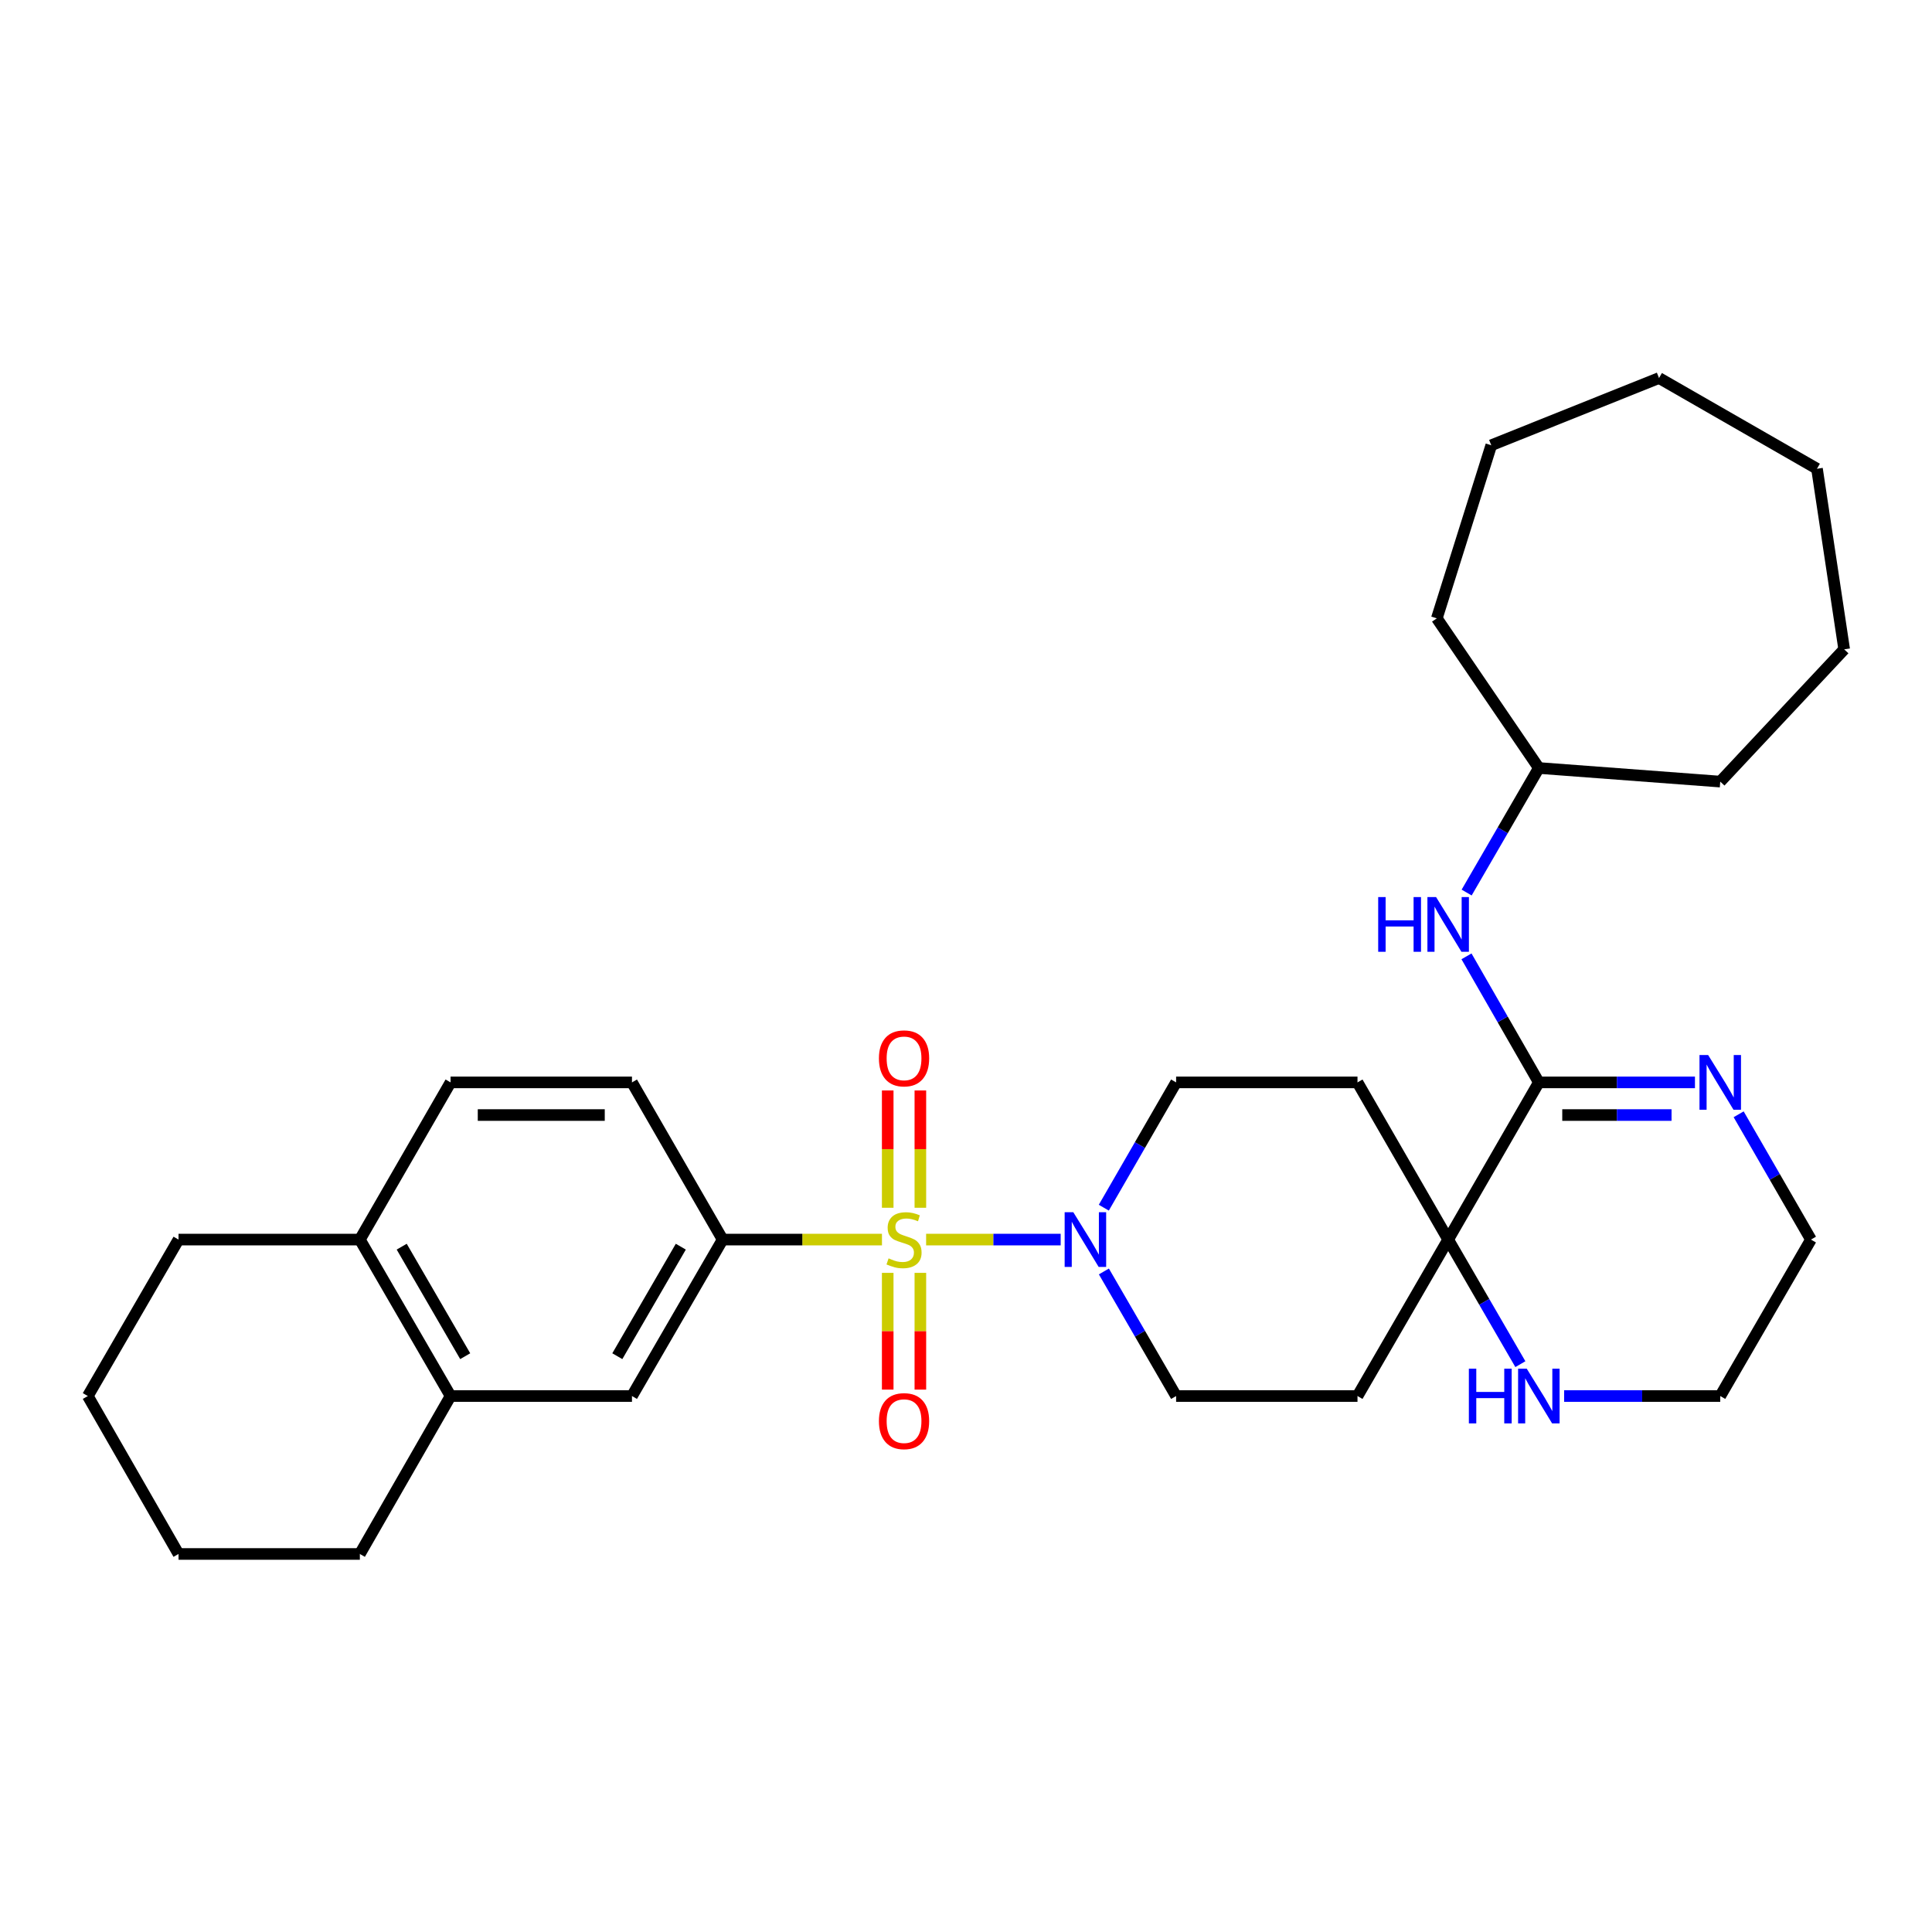 <?xml version='1.0' encoding='iso-8859-1'?>
<svg version='1.1' baseProfile='full'
              xmlns='http://www.w3.org/2000/svg'
                      xmlns:rdkit='http://www.rdkit.org/xml'
                      xmlns:xlink='http://www.w3.org/1999/xlink'
                  xml:space='preserve'
width='1000px' height='1000px' viewBox='0 0 1000 1000'>
<!-- END OF HEADER -->
<rect style='opacity:1.0;fill:#FFFFFF;stroke:none' width='1000' height='1000' x='0' y='0'> </rect>
<path class='bond-0' d='M 479.356,641.604 L 514.179,641.604' style='fill:none;fill-rule:evenodd;stroke:#CCCC00;stroke-width:6px;stroke-linecap:butt;stroke-linejoin:miter;stroke-opacity:1' />
<path class='bond-0' d='M 514.179,641.604 L 549.002,641.604' style='fill:none;fill-rule:evenodd;stroke:#0000FF;stroke-width:6px;stroke-linecap:butt;stroke-linejoin:miter;stroke-opacity:1' />
<path class='bond-2' d='M 456.502,641.604 L 415.274,641.604' style='fill:none;fill-rule:evenodd;stroke:#CCCC00;stroke-width:6px;stroke-linecap:butt;stroke-linejoin:miter;stroke-opacity:1' />
<path class='bond-2' d='M 415.274,641.604 L 374.046,641.604' style='fill:none;fill-rule:evenodd;stroke:#000000;stroke-width:6px;stroke-linecap:butt;stroke-linejoin:miter;stroke-opacity:1' />
<path class='bond-7' d='M 459.48,658.832 L 459.48,689.046' style='fill:none;fill-rule:evenodd;stroke:#CCCC00;stroke-width:6px;stroke-linecap:butt;stroke-linejoin:miter;stroke-opacity:1' />
<path class='bond-7' d='M 459.48,689.046 L 459.48,719.26' style='fill:none;fill-rule:evenodd;stroke:#FF0000;stroke-width:6px;stroke-linecap:butt;stroke-linejoin:miter;stroke-opacity:1' />
<path class='bond-7' d='M 476.379,658.832 L 476.379,689.046' style='fill:none;fill-rule:evenodd;stroke:#CCCC00;stroke-width:6px;stroke-linecap:butt;stroke-linejoin:miter;stroke-opacity:1' />
<path class='bond-7' d='M 476.379,689.046 L 476.379,719.26' style='fill:none;fill-rule:evenodd;stroke:#FF0000;stroke-width:6px;stroke-linecap:butt;stroke-linejoin:miter;stroke-opacity:1' />
<path class='bond-8' d='M 476.379,625.137 L 476.379,594.781' style='fill:none;fill-rule:evenodd;stroke:#CCCC00;stroke-width:6px;stroke-linecap:butt;stroke-linejoin:miter;stroke-opacity:1' />
<path class='bond-8' d='M 476.379,594.781 L 476.379,564.425' style='fill:none;fill-rule:evenodd;stroke:#FF0000;stroke-width:6px;stroke-linecap:butt;stroke-linejoin:miter;stroke-opacity:1' />
<path class='bond-8' d='M 459.48,625.137 L 459.48,594.781' style='fill:none;fill-rule:evenodd;stroke:#CCCC00;stroke-width:6px;stroke-linecap:butt;stroke-linejoin:miter;stroke-opacity:1' />
<path class='bond-8' d='M 459.48,594.781 L 459.48,564.425' style='fill:none;fill-rule:evenodd;stroke:#FF0000;stroke-width:6px;stroke-linecap:butt;stroke-linejoin:miter;stroke-opacity:1' />
<path class='bond-13' d='M 571.37,658.104 L 590.062,690.346' style='fill:none;fill-rule:evenodd;stroke:#0000FF;stroke-width:6px;stroke-linecap:butt;stroke-linejoin:miter;stroke-opacity:1' />
<path class='bond-13' d='M 590.062,690.346 L 608.754,722.588' style='fill:none;fill-rule:evenodd;stroke:#000000;stroke-width:6px;stroke-linecap:butt;stroke-linejoin:miter;stroke-opacity:1' />
<path class='bond-14' d='M 571.33,625.096 L 590.042,592.67' style='fill:none;fill-rule:evenodd;stroke:#0000FF;stroke-width:6px;stroke-linecap:butt;stroke-linejoin:miter;stroke-opacity:1' />
<path class='bond-14' d='M 590.042,592.67 L 608.754,560.245' style='fill:none;fill-rule:evenodd;stroke:#000000;stroke-width:6px;stroke-linecap:butt;stroke-linejoin:miter;stroke-opacity:1' />
<path class='bond-1' d='M 796.502,560.245 L 749.57,641.604' style='fill:none;fill-rule:evenodd;stroke:#000000;stroke-width:6px;stroke-linecap:butt;stroke-linejoin:miter;stroke-opacity:1' />
<path class='bond-4' d='M 796.502,560.245 L 836.905,560.245' style='fill:none;fill-rule:evenodd;stroke:#000000;stroke-width:6px;stroke-linecap:butt;stroke-linejoin:miter;stroke-opacity:1' />
<path class='bond-4' d='M 836.905,560.245 L 877.308,560.245' style='fill:none;fill-rule:evenodd;stroke:#0000FF;stroke-width:6px;stroke-linecap:butt;stroke-linejoin:miter;stroke-opacity:1' />
<path class='bond-4' d='M 808.623,577.144 L 836.905,577.144' style='fill:none;fill-rule:evenodd;stroke:#000000;stroke-width:6px;stroke-linecap:butt;stroke-linejoin:miter;stroke-opacity:1' />
<path class='bond-4' d='M 836.905,577.144 L 865.187,577.144' style='fill:none;fill-rule:evenodd;stroke:#0000FF;stroke-width:6px;stroke-linecap:butt;stroke-linejoin:miter;stroke-opacity:1' />
<path class='bond-5' d='M 796.502,560.245 L 777.777,527.622' style='fill:none;fill-rule:evenodd;stroke:#000000;stroke-width:6px;stroke-linecap:butt;stroke-linejoin:miter;stroke-opacity:1' />
<path class='bond-5' d='M 777.777,527.622 L 759.051,494.999' style='fill:none;fill-rule:evenodd;stroke:#0000FF;stroke-width:6px;stroke-linecap:butt;stroke-linejoin:miter;stroke-opacity:1' />
<path class='bond-6' d='M 374.046,641.604 L 327.104,722.588' style='fill:none;fill-rule:evenodd;stroke:#000000;stroke-width:6px;stroke-linecap:butt;stroke-linejoin:miter;stroke-opacity:1' />
<path class='bond-6' d='M 352.384,645.277 L 319.525,701.966' style='fill:none;fill-rule:evenodd;stroke:#000000;stroke-width:6px;stroke-linecap:butt;stroke-linejoin:miter;stroke-opacity:1' />
<path class='bond-16' d='M 374.046,641.604 L 327.104,560.245' style='fill:none;fill-rule:evenodd;stroke:#000000;stroke-width:6px;stroke-linecap:butt;stroke-linejoin:miter;stroke-opacity:1' />
<path class='bond-3' d='M 749.57,641.604 L 702.638,560.245' style='fill:none;fill-rule:evenodd;stroke:#000000;stroke-width:6px;stroke-linecap:butt;stroke-linejoin:miter;stroke-opacity:1' />
<path class='bond-9' d='M 749.57,641.604 L 768.255,673.846' style='fill:none;fill-rule:evenodd;stroke:#000000;stroke-width:6px;stroke-linecap:butt;stroke-linejoin:miter;stroke-opacity:1' />
<path class='bond-9' d='M 768.255,673.846 L 786.94,706.088' style='fill:none;fill-rule:evenodd;stroke:#0000FF;stroke-width:6px;stroke-linecap:butt;stroke-linejoin:miter;stroke-opacity:1' />
<path class='bond-31' d='M 749.57,641.604 L 702.638,722.588' style='fill:none;fill-rule:evenodd;stroke:#000000;stroke-width:6px;stroke-linecap:butt;stroke-linejoin:miter;stroke-opacity:1' />
<path class='bond-34' d='M 899.922,576.753 L 918.634,609.179' style='fill:none;fill-rule:evenodd;stroke:#0000FF;stroke-width:6px;stroke-linecap:butt;stroke-linejoin:miter;stroke-opacity:1' />
<path class='bond-34' d='M 918.634,609.179 L 937.346,641.604' style='fill:none;fill-rule:evenodd;stroke:#000000;stroke-width:6px;stroke-linecap:butt;stroke-linejoin:miter;stroke-opacity:1' />
<path class='bond-18' d='M 759.134,461.982 L 777.818,429.75' style='fill:none;fill-rule:evenodd;stroke:#0000FF;stroke-width:6px;stroke-linecap:butt;stroke-linejoin:miter;stroke-opacity:1' />
<path class='bond-18' d='M 777.818,429.75 L 796.502,397.517' style='fill:none;fill-rule:evenodd;stroke:#000000;stroke-width:6px;stroke-linecap:butt;stroke-linejoin:miter;stroke-opacity:1' />
<path class='bond-12' d='M 327.104,722.588 L 233.212,722.588' style='fill:none;fill-rule:evenodd;stroke:#000000;stroke-width:6px;stroke-linecap:butt;stroke-linejoin:miter;stroke-opacity:1' />
<path class='bond-20' d='M 809.59,722.588 L 849.992,722.588' style='fill:none;fill-rule:evenodd;stroke:#0000FF;stroke-width:6px;stroke-linecap:butt;stroke-linejoin:miter;stroke-opacity:1' />
<path class='bond-20' d='M 849.992,722.588 L 890.395,722.588' style='fill:none;fill-rule:evenodd;stroke:#000000;stroke-width:6px;stroke-linecap:butt;stroke-linejoin:miter;stroke-opacity:1' />
<path class='bond-10' d='M 702.638,722.588 L 608.754,722.588' style='fill:none;fill-rule:evenodd;stroke:#000000;stroke-width:6px;stroke-linecap:butt;stroke-linejoin:miter;stroke-opacity:1' />
<path class='bond-11' d='M 702.638,560.245 L 608.754,560.245' style='fill:none;fill-rule:evenodd;stroke:#000000;stroke-width:6px;stroke-linecap:butt;stroke-linejoin:miter;stroke-opacity:1' />
<path class='bond-21' d='M 233.212,722.588 L 186.261,804.332' style='fill:none;fill-rule:evenodd;stroke:#000000;stroke-width:6px;stroke-linecap:butt;stroke-linejoin:miter;stroke-opacity:1' />
<path class='bond-32' d='M 233.212,722.588 L 186.261,641.604' style='fill:none;fill-rule:evenodd;stroke:#000000;stroke-width:6px;stroke-linecap:butt;stroke-linejoin:miter;stroke-opacity:1' />
<path class='bond-32' d='M 240.789,701.964 L 207.923,645.276' style='fill:none;fill-rule:evenodd;stroke:#000000;stroke-width:6px;stroke-linecap:butt;stroke-linejoin:miter;stroke-opacity:1' />
<path class='bond-15' d='M 186.261,641.604 L 233.212,560.245' style='fill:none;fill-rule:evenodd;stroke:#000000;stroke-width:6px;stroke-linecap:butt;stroke-linejoin:miter;stroke-opacity:1' />
<path class='bond-22' d='M 186.261,641.604 L 92.406,641.604' style='fill:none;fill-rule:evenodd;stroke:#000000;stroke-width:6px;stroke-linecap:butt;stroke-linejoin:miter;stroke-opacity:1' />
<path class='bond-17' d='M 327.104,560.245 L 233.212,560.245' style='fill:none;fill-rule:evenodd;stroke:#000000;stroke-width:6px;stroke-linecap:butt;stroke-linejoin:miter;stroke-opacity:1' />
<path class='bond-17' d='M 313.021,577.144 L 247.296,577.144' style='fill:none;fill-rule:evenodd;stroke:#000000;stroke-width:6px;stroke-linecap:butt;stroke-linejoin:miter;stroke-opacity:1' />
<path class='bond-23' d='M 796.502,397.517 L 743.702,320.054' style='fill:none;fill-rule:evenodd;stroke:#000000;stroke-width:6px;stroke-linecap:butt;stroke-linejoin:miter;stroke-opacity:1' />
<path class='bond-24' d='M 796.502,397.517 L 890.395,404.558' style='fill:none;fill-rule:evenodd;stroke:#000000;stroke-width:6px;stroke-linecap:butt;stroke-linejoin:miter;stroke-opacity:1' />
<path class='bond-19' d='M 937.346,641.604 L 890.395,722.588' style='fill:none;fill-rule:evenodd;stroke:#000000;stroke-width:6px;stroke-linecap:butt;stroke-linejoin:miter;stroke-opacity:1' />
<path class='bond-25' d='M 186.261,804.332 L 92.406,804.332' style='fill:none;fill-rule:evenodd;stroke:#000000;stroke-width:6px;stroke-linecap:butt;stroke-linejoin:miter;stroke-opacity:1' />
<path class='bond-26' d='M 92.406,641.604 L 45.455,722.588' style='fill:none;fill-rule:evenodd;stroke:#000000;stroke-width:6px;stroke-linecap:butt;stroke-linejoin:miter;stroke-opacity:1' />
<path class='bond-27' d='M 743.702,320.054 L 771.877,230.47' style='fill:none;fill-rule:evenodd;stroke:#000000;stroke-width:6px;stroke-linecap:butt;stroke-linejoin:miter;stroke-opacity:1' />
<path class='bond-28' d='M 890.395,404.558 L 954.545,336.099' style='fill:none;fill-rule:evenodd;stroke:#000000;stroke-width:6px;stroke-linecap:butt;stroke-linejoin:miter;stroke-opacity:1' />
<path class='bond-33' d='M 92.406,804.332 L 45.455,722.588' style='fill:none;fill-rule:evenodd;stroke:#000000;stroke-width:6px;stroke-linecap:butt;stroke-linejoin:miter;stroke-opacity:1' />
<path class='bond-29' d='M 771.877,230.47 L 858.709,195.668' style='fill:none;fill-rule:evenodd;stroke:#000000;stroke-width:6px;stroke-linecap:butt;stroke-linejoin:miter;stroke-opacity:1' />
<path class='bond-30' d='M 954.545,336.099 L 940.472,242.619' style='fill:none;fill-rule:evenodd;stroke:#000000;stroke-width:6px;stroke-linecap:butt;stroke-linejoin:miter;stroke-opacity:1' />
<path class='bond-35' d='M 858.709,195.668 L 940.472,242.619' style='fill:none;fill-rule:evenodd;stroke:#000000;stroke-width:6px;stroke-linecap:butt;stroke-linejoin:miter;stroke-opacity:1' />
<path  class='atom-0' d='M 459.929 651.324
Q 460.249 651.444, 461.569 652.004
Q 462.889 652.564, 464.329 652.924
Q 465.809 653.244, 467.249 653.244
Q 469.929 653.244, 471.489 651.964
Q 473.049 650.644, 473.049 648.364
Q 473.049 646.804, 472.249 645.844
Q 471.489 644.884, 470.289 644.364
Q 469.089 643.844, 467.089 643.244
Q 464.569 642.484, 463.049 641.764
Q 461.569 641.044, 460.489 639.524
Q 459.449 638.004, 459.449 635.444
Q 459.449 631.884, 461.849 629.684
Q 464.289 627.484, 469.089 627.484
Q 472.369 627.484, 476.089 629.044
L 475.169 632.124
Q 471.769 630.724, 469.209 630.724
Q 466.449 630.724, 464.929 631.884
Q 463.409 633.004, 463.449 634.964
Q 463.449 636.484, 464.209 637.404
Q 465.009 638.324, 466.129 638.844
Q 467.289 639.364, 469.209 639.964
Q 471.769 640.764, 473.289 641.564
Q 474.809 642.364, 475.889 644.004
Q 477.009 645.604, 477.009 648.364
Q 477.009 652.284, 474.369 654.404
Q 471.769 656.484, 467.409 656.484
Q 464.889 656.484, 462.969 655.924
Q 461.089 655.404, 458.849 654.484
L 459.929 651.324
' fill='#CCCC00'/>
<path  class='atom-1' d='M 555.543 627.444
L 564.823 642.444
Q 565.743 643.924, 567.223 646.604
Q 568.703 649.284, 568.783 649.444
L 568.783 627.444
L 572.543 627.444
L 572.543 655.764
L 568.663 655.764
L 558.703 639.364
Q 557.543 637.444, 556.303 635.244
Q 555.103 633.044, 554.743 632.364
L 554.743 655.764
L 551.063 655.764
L 551.063 627.444
L 555.543 627.444
' fill='#0000FF'/>
<path  class='atom-5' d='M 884.135 546.085
L 893.415 561.085
Q 894.335 562.565, 895.815 565.245
Q 897.295 567.925, 897.375 568.085
L 897.375 546.085
L 901.135 546.085
L 901.135 574.405
L 897.255 574.405
L 887.295 558.005
Q 886.135 556.085, 884.895 553.885
Q 883.695 551.685, 883.335 551.005
L 883.335 574.405
L 879.655 574.405
L 879.655 546.085
L 884.135 546.085
' fill='#0000FF'/>
<path  class='atom-6' d='M 713.35 464.322
L 717.19 464.322
L 717.19 476.362
L 731.67 476.362
L 731.67 464.322
L 735.51 464.322
L 735.51 492.642
L 731.67 492.642
L 731.67 479.562
L 717.19 479.562
L 717.19 492.642
L 713.35 492.642
L 713.35 464.322
' fill='#0000FF'/>
<path  class='atom-6' d='M 743.31 464.322
L 752.59 479.322
Q 753.51 480.802, 754.99 483.482
Q 756.47 486.162, 756.55 486.322
L 756.55 464.322
L 760.31 464.322
L 760.31 492.642
L 756.43 492.642
L 746.47 476.242
Q 745.31 474.322, 744.07 472.122
Q 742.87 469.922, 742.51 469.242
L 742.51 492.642
L 738.83 492.642
L 738.83 464.322
L 743.31 464.322
' fill='#0000FF'/>
<path  class='atom-8' d='M 454.929 735.577
Q 454.929 728.777, 458.289 724.977
Q 461.649 721.177, 467.929 721.177
Q 474.209 721.177, 477.569 724.977
Q 480.929 728.777, 480.929 735.577
Q 480.929 742.457, 477.529 746.377
Q 474.129 750.257, 467.929 750.257
Q 461.689 750.257, 458.289 746.377
Q 454.929 742.497, 454.929 735.577
M 467.929 747.057
Q 472.249 747.057, 474.569 744.177
Q 476.929 741.257, 476.929 735.577
Q 476.929 730.017, 474.569 727.217
Q 472.249 724.377, 467.929 724.377
Q 463.609 724.377, 461.249 727.177
Q 458.929 729.977, 458.929 735.577
Q 458.929 741.297, 461.249 744.177
Q 463.609 747.057, 467.929 747.057
' fill='#FF0000'/>
<path  class='atom-9' d='M 454.929 547.81
Q 454.929 541.01, 458.289 537.21
Q 461.649 533.41, 467.929 533.41
Q 474.209 533.41, 477.569 537.21
Q 480.929 541.01, 480.929 547.81
Q 480.929 554.69, 477.529 558.61
Q 474.129 562.49, 467.929 562.49
Q 461.689 562.49, 458.289 558.61
Q 454.929 554.73, 454.929 547.81
M 467.929 559.29
Q 472.249 559.29, 474.569 556.41
Q 476.929 553.49, 476.929 547.81
Q 476.929 542.25, 474.569 539.45
Q 472.249 536.61, 467.929 536.61
Q 463.609 536.61, 461.249 539.41
Q 458.929 542.21, 458.929 547.81
Q 458.929 553.53, 461.249 556.41
Q 463.609 559.29, 467.929 559.29
' fill='#FF0000'/>
<path  class='atom-10' d='M 760.282 708.428
L 764.122 708.428
L 764.122 720.468
L 778.602 720.468
L 778.602 708.428
L 782.442 708.428
L 782.442 736.748
L 778.602 736.748
L 778.602 723.668
L 764.122 723.668
L 764.122 736.748
L 760.282 736.748
L 760.282 708.428
' fill='#0000FF'/>
<path  class='atom-10' d='M 790.242 708.428
L 799.522 723.428
Q 800.442 724.908, 801.922 727.588
Q 803.402 730.268, 803.482 730.428
L 803.482 708.428
L 807.242 708.428
L 807.242 736.748
L 803.362 736.748
L 793.402 720.348
Q 792.242 718.428, 791.002 716.228
Q 789.802 714.028, 789.442 713.348
L 789.442 736.748
L 785.762 736.748
L 785.762 708.428
L 790.242 708.428
' fill='#0000FF'/>
</svg>
